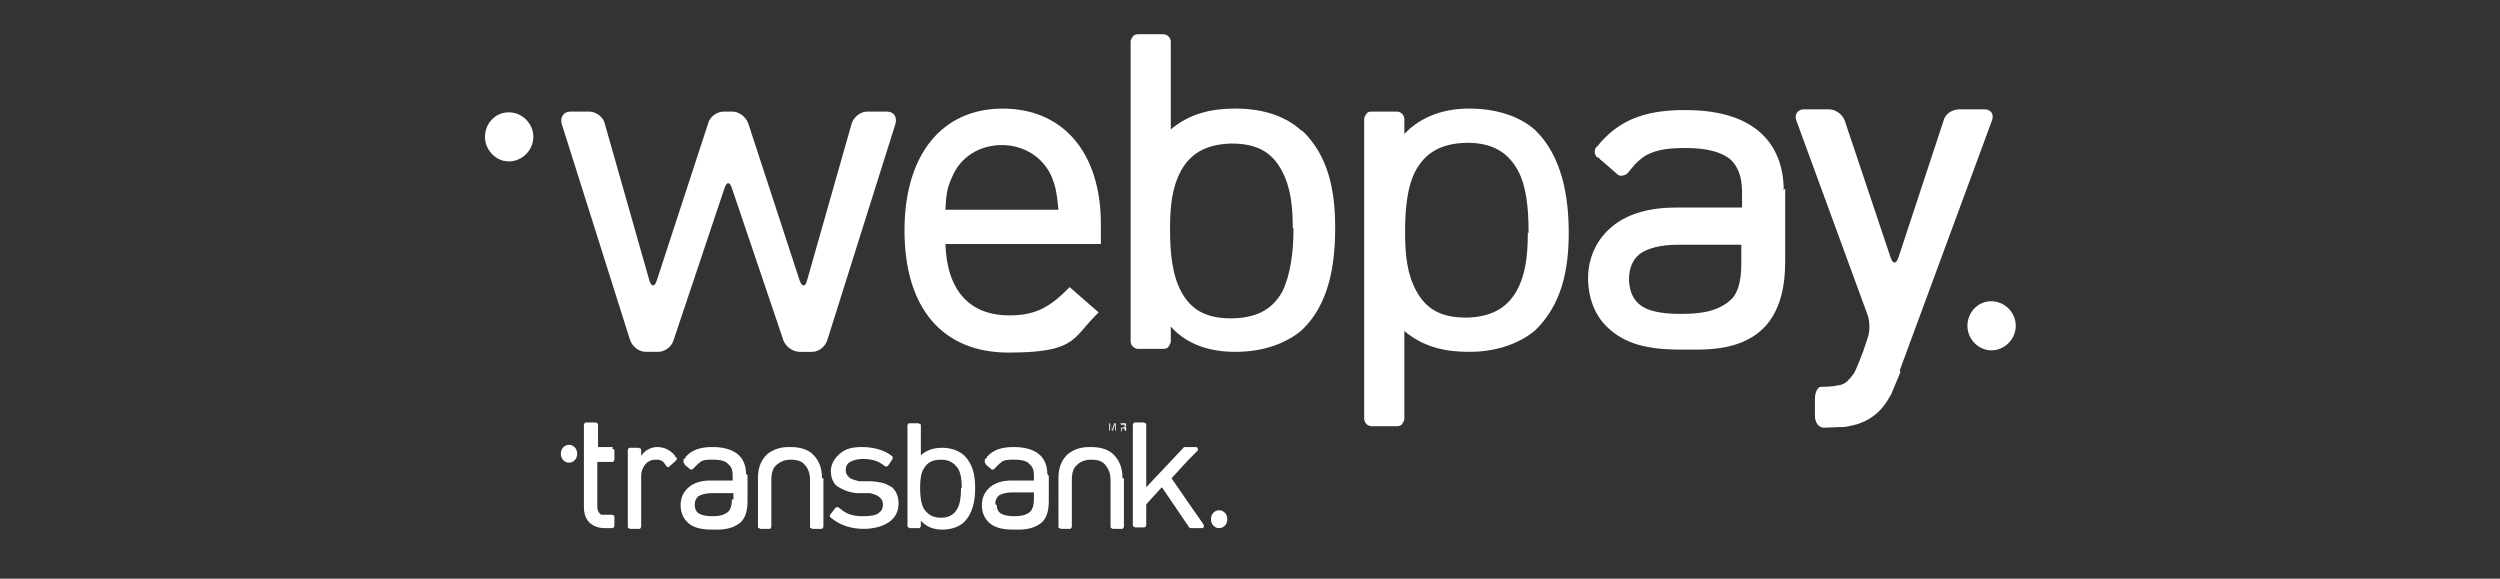 <svg xmlns="http://www.w3.org/2000/svg" viewBox="0 0 336.1 77.8"><rect x="0" y="0" width="336.1" height="77.8" fill="#333333" stroke="none"/><defs><style>      .cls-1 {        fill: #fff;      }      .cls-2 {        fill: #d00070;      }      .cls-3 {        display: none;      }      .cls-4 {        fill: #6d2077;      }      .cls-5 {        fill: #009cdd;      }    </style></defs><g><g id="Capa_1" class="cls-3"><g id="Layer_1"><g><g><path class="cls-5" d="M76.5,62.2c.6,0,1.1-.5,1.1-1.2s-.5-1.2-1.1-1.2-1.1.5-1.1,1.2.5,1.2,1.1,1.2"></path><path class="cls-4" d="M163.9,71c.6,0,1.1-.5,1.1-1.2s-.5-1.2-1.1-1.2-1.1.5-1.1,1.2.5,1.2,1.1,1.2"></path><path class="cls-2" d="M110.5,64.2h0c0-1.3-.4-2.3-1.2-3.1h0c-.7-.7-1.8-1-3-1h-.3c-1.2,0-2.2.4-2.9,1h0c-.8.8-1.2,1.8-1.2,3.1h0v6.6c0,0,0,.2.1.2s.2.1.2.1h1.2c.1,0,.2,0,.2-.1,0,0,.1-.1.1-.2v-6.3c0-.9.2-1.6.7-2s1-.7,1.9-.7,1.5.2,1.9.7c.4.4.7,1.1.7,2v6.3c0,0,0,.2.1.2,0,0,.2.1.2.1h1.2c.1,0,.2,0,.2-.1,0,0,.1-.1.1-.2v-6.5h-.2Z"></path><path class="cls-2" d="M150.9,64.2h0c0-1.3-.4-2.3-1.2-3.1h0c-.7-.7-1.8-1-3-1h-.3c-1.2,0-2.2.4-2.9,1h0c-.8.8-1.2,1.8-1.2,3.1h0v6.6c0,0,0,.2.1.2s.2.1.2.1h1.2c.1,0,.2,0,.2-.1,0,0,.1-.1.1-.2v-6.3c0-.9.2-1.6.7-2,.4-.4,1-.7,1.9-.7s1.5.2,1.9.7.7,1.1.7,2v6.3c0,0,0,.2.1.2,0,0,.2.1.2.1h1.2c.1,0,.2,0,.2-.1,0,0,.1-.1.1-.2v-6.5h-.2Z"></path><path class="cls-2" d="M129.2,65.6h0c0,1.1-.1,2.1-.5,2.8-.4.7-1,1.2-2.2,1.2h0c-1.2,0-1.8-.5-2.3-1.2-.4-.7-.5-1.8-.5-2.8h0c0-1.1.1-2,.5-2.6.4-.7,1-1.2,2.3-1.2h0c1.2,0,1.8.5,2.3,1.2.4.7.5,1.5.5,2.6h0ZM129.6,61.2h0c-.7-.6-1.7-1-2.9-1h0c-1,0-2,.2-2.9,1h0v-.7h0v-3.3c0,0,0-.2-.1-.2s-.2-.1-.2-.1h-1.2c-.1,0-.2,0-.2.1,0,0-.1.1-.1.2v3.3h0v7h0v3.2c0,0,0,.2.1.2s.2.1.2.1h1.2c.1,0,.2,0,.2-.1,0,0,.1-.1.1-.2v-.7c.8.9,1.8,1.2,2.9,1.2h0c1.2,0,2.3-.4,2.9-1,1.2-1.2,1.5-2.9,1.5-4.6s-.3-3.2-1.5-4.4"></path><path class="cls-2" d="M98.4,67.1c0,.9-.2,1.3-.4,1.6-.6.6-1.4.7-2.3.7h0c-.9,0-1.5-.2-1.8-.4-.3-.2-.5-.6-.5-1.1h0c0-.6.2-.9.5-1.2.4-.2.9-.4,1.8-.4h2.9v.9h0ZM100.3,63.7h0c0-1.1-.4-2.1-1.2-2.7s-1.9-.9-3.3-.9h0c-1.5,0-2.7.3-3.6,1.3h0c0,.1-.1.2-.2.3h-.1c0,.2,0,.3,0,.4s0,.2.1.2h0s0,.1,0,.1l.2.2.6.5c0,0,.2.1.2,0,0,0,.2,0,.2-.1l.4-.4h0c.2-.2.4-.4.7-.6.4-.2.9-.2,1.6-.2h0c1,0,1.7.2,2,.6.4.3.6.8.6,1.5h0v.7h-3c-1.2,0-2.2.3-2.9.9-.7.6-1.1,1.4-1.1,2.4h0c0,.9.3,1.7.9,2.3.7.7,1.8,1,3.3,1h.8c1.4,0,2.4-.4,3.1-1,.7-.7.9-1.7.9-3v-3.3h0Z"></path><path class="cls-2" d="M133.8,67.8h0c0-.6.2-.9.5-1.2.4-.2.9-.4,1.8-.4h2.9v.9c0,.9-.2,1.3-.4,1.6-.6.6-1.4.7-2.3.7h0c-.9,0-1.5-.2-1.8-.4-.3-.2-.5-.6-.5-1.1M140.8,63.7h0c0-1.1-.4-2.1-1.2-2.7-.8-.6-1.9-.9-3.3-.9h0c-1.5,0-2.7.3-3.6,1.3h0c0,.1-.1.2-.2.3h-.1c0,.2,0,.3,0,.4s0,.2.1.2h0s0,.1,0,.1l.2.2.6.5c0,0,.2.1.2,0,0,0,.2,0,.2-.1l.4-.4h0c.2-.2.4-.4.7-.6.4-.2.9-.2,1.6-.2h0c1,0,1.7.2,2,.6.4.3.6.8.6,1.5h0v.7h-3c-1.2,0-2.2.3-2.9.9s-1.1,1.4-1.1,2.4h0c0,.9.3,1.7.9,2.3.7.7,1.8,1,3.3,1h.8c1.4,0,2.4-.4,3.1-1,.7-.7.9-1.7.9-2.9v-3.3h0Z"></path><path class="cls-2" d="M82.4,60.1h-2v-2h0v-1c0-.2-.2-.3-.4-.3h-1.2c0,0-.2,0-.2.1,0,0-.1.1-.1.2v1.8h0v9.3c0,.7.2,1.5.7,2,.5.5,1.2.8,2.1.8h1c0,0,.2,0,.2-.1,0,0,.1-.2.1-.2v-1.2c0-.1,0-.2-.1-.2s-.1-.1-.2-.1h-.9c-.2,0-.3,0-.5,0,0,0-.1,0-.2-.1,0,0,0,0-.1-.1-.2-.2-.3-.5-.3-.9v-6h2c0,0,.2,0,.2-.1,0,0,.1-.2.1-.2v-1.2c0-.1,0-.2-.1-.2s-.1-.1-.2-.1"></path><path class="cls-2" d="M90.9,61.5h-.1c0-.1,0-.1,0-.1,0,0-.1-.2-.1-.2h0c-.7-.8-1.5-1.1-2.4-1.1h0c-.6,0-1.3.3-1.8.8l-.3.4v-.8c0,0,0-.2-.1-.2s-.2-.1-.2-.1h-1.2c-.1,0-.2,0-.2.1,0,0-.1.1-.1.2v10.3c0,0,0,.2.1.2,0,0,.2.1.2.1h1.2c.1,0,.2,0,.2-.1,0,0,.1-.1.1-.2v-.2h0v-6.1h0v-.5c0-.6.2-1.1.5-1.5.3-.4.8-.7,1.4-.7s.6,0,.7.1c.2,0,.4.2.6.5h0l.2.3c0,0,.1.1.2.1s.2,0,.2-.1l.9-.8c0,0,.1-.2.1-.2,0-.1,0-.2,0-.2"></path><path class="cls-2" d="M119.7,65.4h0c-.7-.5-1.5-.6-2.5-.7h-1.7c-.7-.2-1.2-.3-1.4-.6-.2-.2-.4-.4-.4-.9h0c0-.5.2-.9.6-1.1.4-.2.9-.4,1.7-.4h0c1,0,1.9.2,2.6.7h0l.4.3c0,0,.2,0,.2,0s.2,0,.2-.1l.6-.9c0,0,0-.2,0-.2h0c0-.1,0-.2-.1-.2h0c-1-.8-2.5-1.2-4-1.2s-2.3.3-3,.9c-.7.6-1.2,1.4-1.2,2.3h0c0,.9.3,1.7.9,2.1s1.5.8,2.6.9h1.8c.7.2,1,.3,1.3.6.2.2.4.4.4.9h0c0,.6-.2.9-.6,1.2-.4.3-1.2.4-2.1.4h0c-1.3,0-2.2-.3-2.9-.9l-.4-.3c0,0-.2,0-.2,0s-.2,0-.2.1l-.7.9c0,0-.1.2,0,.2,0,.1,0,.2.1.2l.4.3h0c1.1.8,2.5,1.2,4,1.2h0c1.3,0,2.5-.3,3.4-.9s1.3-1.5,1.3-2.5h0c0-1.1-.4-1.8-1-2.3"></path><path class="cls-2" d="M161.8,70.5l-1.4-2-2.9-4.2,2.2-2.4,1.3-1.3h0c.1-.2,0-.4,0-.4,0,0-.2-.1-.2-.1h-1.5c0,0-.2,0-.2.1h0l-5,5.3v-8.4c0,0,0-.2-.1-.2s-.2-.1-.2-.1h-1.2c-.1,0-.2,0-.2.1,0,0-.1.1-.1.2v13.5c0,0,0,.2.1.2s.2.1.2.1h1.2c.1,0,.2,0,.2-.1,0,0,.1-.1.1-.2v-2.8l2.1-2.3,1.5,2.2h0l2.1,3.1c0,0,.1.2.3.2h1.5c.1,0,.2,0,.2-.1,0,0,.1-.2,0-.4"></path><path class="cls-2" d="M149,56.9h.2l.3.9.3-.9h.2v1h-.1v-.9l-.3.9h-.1l-.3-.9v.9h-.1v-1h0Z"></path><path class="cls-2" d="M151,57.4h.2c0,0,0,0,0-.1s0-.1,0-.2h-.5v.4h.4ZM150.6,56.9h.7c.1,0,.1.1.1.2v.2h-.1c0,.1,0,.1.1.2h0v.2h0v.2h-.2v-.2c0,0,0-.1,0-.1h-.4v.4h-.1v-1h0Z"></path><path class="cls-2" d="M150.3,57.9s0,0,0,0,0,0,0,0,0,0,0,0,0,0,0,0"></path><path class="cls-2" d="M151.7,57.9s0,0,0,0,0,0,0,0,0,0,0,0,0,0,0,0h0Z"></path></g><g><path class="cls-4" d="M173.9,30.7h0c0,3.2-.4,6.2-1.5,8.5-1.2,2.1-3,3.5-6.7,3.6h-.2c-3.7,0-5.5-1.4-6.7-3.6-1.2-2.2-1.5-5.2-1.5-8.3v-.2c0-3.1.3-5.6,1.5-7.8,1.2-2.1,3.1-3.5,6.7-3.6h.1c3.7,0,5.5,1.4,6.7,3.6s1.5,4.7,1.5,7.8h0c0,.1,0,0,0,0ZM175,17.6h0c-2-1.9-5.1-3-8.8-3h-.2c-3,0-6,.6-8.6,2.8h0v-2h0V5.6c0-.2-.1-.5-.3-.7s-.5-.3-.7-.3h-3.4c-.2,0-.6.1-.7.3s-.3.4-.3.7v9.8h0v20.8h0v9.7c0,.2.1.5.3.7.2.2.5.3.7.3h3.4c.3,0,.6-.1.7-.3s.3-.4.3-.7v-2c2.3,2.6,5.6,3.4,8.6,3.4h.2c3.7,0,6.8-1.2,8.8-2.9,3.7-3.5,4.5-8.8,4.5-13.8s-.9-9.7-4.5-13.1"></path><path class="cls-4" d="M205.4,31.3c0,3.1-.3,5.6-1.5,7.8-1.2,2.1-3.1,3.5-6.7,3.6h-.1c-3.7,0-5.5-1.4-6.7-3.6s-1.5-4.7-1.5-7.8v-.2c0-3.1.3-6.2,1.5-8.3,1.2-2.1,3.1-3.5,6.7-3.6h.2c3.6,0,5.5,1.5,6.7,3.6,1.2,2.1,1.5,5.2,1.5,8.3h0v.2h0ZM206.4,44.4c3.6-3.5,4.5-8.2,4.5-13.1s-.9-10.3-4.5-13.8c-2-1.8-5.1-2.9-8.8-2.9h-.2c-3,0-6.2.9-8.6,3.4v-2c0-.2-.1-.5-.3-.7s-.5-.3-.7-.3h-3.4c-.3,0-.6.1-.7.3s-.3.4-.3.7v9.7h0v20.8h0v9.8c0,.2.1.5.3.7s.5.3.7.3h3.4c.3,0,.6-.1.7-.3s.3-.4.3-.7v-9.8h0v-2h0c2.6,2.2,5.6,2.8,8.6,2.8s.1,0,.2,0c3.7,0,6.8-1.2,8.8-2.9h0"></path><path class="cls-4" d="M255.5,50c-.3.8-.9,2.1-1.2,2.9,0,0-.7,1.4-1.6,2.3s-1.8,1.4-2.9,1.8c-1.1.3-1.8.4-1.8.4-.9,0-2.1.1-2.8.1s-1.2-.7-1.2-1.6v-2.3c0-.9.4-1.6.8-1.6s1.5,0,2.3-.2c0,0,.7,0,1.3-.6s.9-1.1.9-1.1c.4-.8.9-2.1,1.2-2.9l.6-1.8c.3-.8.3-2.1,0-3l-9.6-26.2c-.3-.8.2-1.5,1-1.5h3.4c.9,0,1.8.7,2.1,1.5l6.2,18.5c.3.8.7.8,1,0l6.1-18.5c.2-.9,1.2-1.5,2.1-1.5h3.4c.9,0,1.3.7,1,1.5l-12.4,33.6h0Z"></path><path class="cls-4" d="M219,37.6h0c0-1.7.6-2.8,1.5-3.5,1-.7,2.7-1.2,5.1-1.2h8.5v2.6c0,2.6-.6,4-1.3,4.7-1.8,1.7-4.1,2-6.9,2h0c-2.6,0-4.4-.4-5.4-1.2-.9-.7-1.4-1.7-1.5-3.3M239.8,25.6h0c0-3.3-1.1-6.1-3.4-8s-5.6-2.8-9.8-2.8h-.2c-4.5,0-8,1-10.7,3.8h0l-.2.2c-.2.2-.4.4-.6.7h0l-.3.3c-.2.2-.2.5-.2.7s.2.6.4.7h.2c0,.2.1.2.2.3l.6.5,1.6,1.4c.2.2.5.3.7.2.2,0,.5-.1.7-.3l1-1.2h0c.7-.7,1.3-1.2,2.1-1.5,1.1-.5,2.6-.7,4.7-.7h.1c2.9,0,4.8.6,5.9,1.5,1,.9,1.6,2.3,1.6,4.4v2.1h-8.8c-3.6,0-6.5.8-8.6,2.5s-3.3,4.2-3.3,7h0c0,2.6.9,5,2.6,6.6,2.3,2.2,5.3,3,9.8,3h2.3c4.2,0,7.1-1,9.1-3.1,1.9-2.1,2.7-5,2.7-8.8v-9.7h-.1Z"></path><path class="cls-4" d="M116.6,15c-.9,0-1.8.7-2.1,1.6l-6,21.1c-.2.9-.7.9-1,0l-6.9-21.1c-.3-.9-1.3-1.6-2.1-1.6h-1.2c-.9,0-1.9.7-2.1,1.6l-6.9,21.1c-.3.9-.7.9-1,0l-6-21.1c-.2-.9-1.2-1.6-2.1-1.6h-2.5c-.9,0-1.4.7-1.2,1.6l9.2,29.1c.3.9,1.2,1.6,2.1,1.6h1.7c.8,0,1.7-.6,2-1.4l6.9-20.6c.3-.9.7-.9,1,0l6.9,20.4c.3.9,1.3,1.6,2.2,1.6h1.7c.9,0,1.7-.7,2-1.5l9.2-29.2c.2-.9-.2-1.6-1.2-1.6h-2.5,0Z"></path><path class="cls-4" d="M148,30.1c0-9.6-5.1-15.5-13.2-15.5s-13.2,6.1-13.2,16.4,5,16.4,14,16.4,8.6-1.9,11.7-5l.4-.4-3.9-3.4-.4.4c-2.5,2.5-4.5,3.4-7.7,3.4-5.4,0-8.4-3.4-8.6-9.6h20.9v-2.6h0ZM127.1,28.2c.1-2,.2-2.9.9-4.4,1.1-2.7,3.7-4.3,6.7-4.3s5.6,1.7,6.7,4.3c.6,1.5.7,2.4.9,4.4h-15.2,0Z"></path><path class="cls-2" d="M68.4,21.7c1.8,0,3.3-1.5,3.3-3.3s-1.5-3.3-3.3-3.3-3.2,1.5-3.2,3.3,1.5,3.3,3.2,3.3"></path><path class="cls-2" d="M267.7,47.1c1.8,0,3.3-1.5,3.3-3.3s-1.5-3.3-3.3-3.3-3.2,1.5-3.2,3.3,1.5,3.3,3.2,3.3"></path></g></g></g></g><g id="Capa_2"><g id="Layer_1-2" data-name="Layer_1"><g><g><path class="cls-1" d="M76.5,62.2c.6,0,1.1-.5,1.1-1.2s-.5-1.2-1.1-1.2-1.1.5-1.1,1.2.5,1.2,1.1,1.2"></path><path class="cls-1" d="M163.9,71c.6,0,1.1-.5,1.1-1.2s-.5-1.2-1.1-1.2-1.1.5-1.1,1.2.5,1.2,1.1,1.2"></path><path class="cls-1" d="M110.5,64.2h0c0-1.3-.4-2.3-1.2-3.1h0c-.7-.7-1.8-1-3-1h-.3c-1.2,0-2.2.4-2.9,1h0c-.8.8-1.2,1.8-1.2,3.1h0v6.6c0,0,0,.2.1.2s.2.1.2.1h1.2c.1,0,.2,0,.2-.1,0,0,.1-.1.1-.2v-6.3c0-.9.2-1.6.7-2s1-.7,1.9-.7,1.5.2,1.9.7c.4.4.7,1.1.7,2v6.3c0,0,0,.2.1.2,0,0,.2.1.2.1h1.2c.1,0,.2,0,.2-.1,0,0,.1-.1.1-.2v-6.5h-.2Z"></path><path class="cls-1" d="M150.9,64.2h0c0-1.3-.4-2.3-1.2-3.1h0c-.7-.7-1.8-1-3-1h-.3c-1.2,0-2.2.4-2.9,1h0c-.8.8-1.2,1.8-1.2,3.1h0v6.6c0,0,0,.2.1.2s.2.1.2.1h1.2c.1,0,.2,0,.2-.1,0,0,.1-.1.1-.2v-6.3c0-.9.2-1.6.7-2,.4-.4,1-.7,1.9-.7s1.5.2,1.9.7.7,1.1.7,2v6.3c0,0,0,.2.1.2,0,0,.2.1.2.1h1.2c.1,0,.2,0,.2-.1,0,0,.1-.1.1-.2v-6.5h-.2Z"></path><path class="cls-1" d="M129.2,65.6h0c0,1.1-.1,2.1-.5,2.8-.4.7-1,1.2-2.2,1.2h0c-1.2,0-1.8-.5-2.3-1.2-.4-.7-.5-1.8-.5-2.8h0c0-1.1.1-2,.5-2.6.4-.7,1-1.2,2.3-1.2h0c1.2,0,1.8.5,2.3,1.2.4.7.5,1.5.5,2.6h0ZM129.6,61.2h0c-.7-.6-1.7-1-2.9-1h0c-1,0-2,.2-2.9,1h0v-.7h0v-3.3c0,0,0-.2-.1-.2s-.2-.1-.2-.1h-1.2c-.1,0-.2,0-.2.1,0,0-.1.1-.1.2v3.3h0v7h0v3.2c0,0,0,.2.1.2s.2.1.2.1h1.2c.1,0,.2,0,.2-.1,0,0,.1-.1.1-.2v-.7c.8.9,1.8,1.2,2.9,1.2h0c1.2,0,2.3-.4,2.9-1,1.2-1.2,1.5-2.9,1.5-4.6s-.3-3.2-1.5-4.4"></path><path class="cls-1" d="M98.4,67.1c0,.9-.2,1.3-.4,1.6-.6.6-1.4.7-2.3.7h0c-.9,0-1.5-.2-1.8-.4-.3-.2-.5-.6-.5-1.1h0c0-.6.2-.9.5-1.2.4-.2.9-.4,1.8-.4h2.9v.9h0ZM100.3,63.7h0c0-1.1-.4-2.1-1.2-2.7s-1.9-.9-3.3-.9h0c-1.5,0-2.7.3-3.6,1.3h0c0,.1-.1.2-.2.3h-.1c0,.2,0,.3,0,.4s0,.2.1.2h0s0,.1,0,.1l.2.2.6.5c0,0,.2.1.2,0,0,0,.2,0,.2-.1l.4-.4h0c.2-.2.4-.4.7-.6.4-.2.9-.2,1.6-.2h0c1,0,1.7.2,2,.6.4.3.6.8.6,1.5h0v.7h-3c-1.2,0-2.2.3-2.9.9-.7.6-1.1,1.4-1.1,2.4h0c0,.9.3,1.7.9,2.3.7.7,1.8,1,3.3,1h.8c1.4,0,2.4-.4,3.1-1,.7-.7.9-1.7.9-3v-3.3h0Z"></path><path class="cls-1" d="M133.8,67.8h0c0-.6.2-.9.5-1.2.4-.2.9-.4,1.8-.4h2.9v.9c0,.9-.2,1.3-.4,1.6-.6.6-1.4.7-2.3.7h0c-.9,0-1.5-.2-1.8-.4-.3-.2-.5-.6-.5-1.1M140.8,63.7h0c0-1.1-.4-2.1-1.2-2.7-.8-.6-1.9-.9-3.3-.9h0c-1.5,0-2.7.3-3.6,1.3h0c0,.1-.1.2-.2.3h-.1c0,.2,0,.3,0,.4s0,.2.1.2h0s0,.1,0,.1l.2.2.6.5c0,0,.2.1.2,0,0,0,.2,0,.2-.1l.4-.4h0c.2-.2.4-.4.7-.6.4-.2.9-.2,1.6-.2h0c1,0,1.7.2,2,.6.4.3.6.8.6,1.5h0v.7h-3c-1.2,0-2.2.3-2.9.9s-1.1,1.4-1.1,2.4h0c0,.9.3,1.7.9,2.3.7.7,1.8,1,3.3,1h.8c1.4,0,2.4-.4,3.1-1,.7-.7.9-1.7.9-2.9v-3.3h0Z"></path><path class="cls-1" d="M82.4,60.1h-2v-2h0v-1c0-.2-.2-.3-.4-.3h-1.2c0,0-.2,0-.2.1,0,0-.1.1-.1.2v1.8h0v9.3c0,.7.2,1.5.7,2,.5.5,1.2.8,2.1.8h1c0,0,.2,0,.2-.1,0,0,.1-.2.1-.2v-1.2c0-.1,0-.2-.1-.2s-.1-.1-.2-.1h-.9c-.2,0-.3,0-.5,0,0,0-.1,0-.2-.1,0,0,0,0-.1-.1-.2-.2-.3-.5-.3-.9v-6h2c0,0,.2,0,.2-.1,0,0,.1-.2.1-.2v-1.2c0-.1,0-.2-.1-.2s-.1-.1-.2-.1"></path><path class="cls-1" d="M90.9,61.5h-.1c0-.1,0-.1,0-.1,0,0-.1-.2-.1-.2h0c-.7-.8-1.5-1.1-2.4-1.1h0c-.6,0-1.3.3-1.8.8l-.3.4v-.8c0,0,0-.2-.1-.2s-.2-.1-.2-.1h-1.2c-.1,0-.2,0-.2.1,0,0-.1.1-.1.2v10.3c0,0,0,.2.1.2,0,0,.2.1.2.1h1.2c.1,0,.2,0,.2-.1,0,0,.1-.1.1-.2v-.2h0v-6.1h0v-.5c0-.6.2-1.1.5-1.5.3-.4.8-.7,1.4-.7s.6,0,.7.1c.2,0,.4.2.6.5h0l.2.3c0,0,.1.1.2.1s.2,0,.2-.1l.9-.8c0,0,.1-.2.1-.2,0-.1,0-.2,0-.2"></path><path class="cls-1" d="M119.7,65.4h0c-.7-.5-1.5-.6-2.5-.7h-1.7c-.7-.2-1.2-.3-1.4-.6-.2-.2-.4-.4-.4-.9h0c0-.5.2-.9.6-1.1.4-.2.9-.4,1.7-.4h0c1,0,1.9.2,2.6.7h0l.4.3c0,0,.2,0,.2,0s.2,0,.2-.1l.6-.9c0,0,0-.2,0-.2h0c0-.1,0-.2-.1-.2h0c-1-.8-2.5-1.2-4-1.2s-2.3.3-3,.9c-.7.6-1.2,1.4-1.2,2.3h0c0,.9.3,1.7.9,2.1s1.5.8,2.6.9h1.8c.7.2,1,.3,1.3.6.2.2.4.4.4.9h0c0,.6-.2.9-.6,1.2-.4.3-1.2.4-2.1.4h0c-1.3,0-2.2-.3-2.9-.9l-.4-.3c0,0-.2,0-.2,0s-.2,0-.2.1l-.7.9c0,0-.1.2,0,.2,0,.1,0,.2.1.2l.4.3h0c1.1.8,2.5,1.2,4,1.2h0c1.3,0,2.5-.3,3.4-.9s1.3-1.5,1.3-2.5h0c0-1.1-.4-1.8-1-2.3"></path><path class="cls-1" d="M161.8,70.5l-1.4-2-2.9-4.2,2.2-2.4,1.3-1.3h0c.1-.2,0-.4,0-.4,0,0-.2-.1-.2-.1h-1.5c0,0-.2,0-.2.1h0l-5,5.3v-8.4c0,0,0-.2-.1-.2s-.2-.1-.2-.1h-1.2c-.1,0-.2,0-.2.1,0,0-.1.1-.1.2v13.5c0,0,0,.2.1.2s.2.1.2.1h1.2c.1,0,.2,0,.2-.1,0,0,.1-.1.1-.2v-2.8l2.1-2.3,1.5,2.2h0l2.1,3.1c0,0,.1.2.3.2h1.5c.1,0,.2,0,.2-.1,0,0,.1-.2,0-.4"></path><path class="cls-1" d="M149,56.9h.2l.3.9.3-.9h.2v1h-.1v-.9l-.3.9h-.1l-.3-.9v.9h-.1v-1h0Z"></path><path class="cls-1" d="M151,57.4h.2c0,0,0,0,0-.1s0-.1,0-.2h-.5v.4h.4ZM150.6,56.9h.7c.1,0,.1.1.1.2v.2h-.1c0,.1,0,.1.1.2h0v.2h0v.2h-.2v-.2c0,0,0-.1,0-.1h-.4v.4h-.1v-1h0Z"></path><path class="cls-1" d="M150.3,57.9s0,0,0,0,0,0,0,0,0,0,0,0,0,0,0,0"></path><path class="cls-1" d="M151.7,57.9s0,0,0,0,0,0,0,0,0,0,0,0,0,0,0,0h0Z"></path></g><g><path class="cls-1" d="M173.9,30.7h0c0,3.2-.4,6.2-1.5,8.5-1.2,2.1-3,3.5-6.7,3.6h-.2c-3.7,0-5.5-1.4-6.7-3.6-1.2-2.2-1.5-5.2-1.5-8.3v-.2c0-3.1.3-5.6,1.5-7.8,1.2-2.1,3.1-3.5,6.7-3.6h.1c3.7,0,5.5,1.4,6.7,3.6s1.5,4.7,1.5,7.8h0c0,.1,0,0,0,0ZM175,17.6h0c-2-1.9-5.1-3-8.8-3h-.2c-3,0-6,.6-8.6,2.8h0v-2h0V5.6c0-.2-.1-.5-.3-.7s-.5-.3-.7-.3h-3.4c-.2,0-.6.1-.7.3s-.3.4-.3.7v9.8h0v20.8h0v9.7c0,.2.1.5.3.7.2.2.5.3.7.3h3.4c.3,0,.6-.1.7-.3s.3-.4.3-.7v-2c2.3,2.6,5.6,3.4,8.6,3.4h.2c3.7,0,6.8-1.2,8.8-2.9,3.7-3.5,4.5-8.8,4.5-13.8s-.9-9.7-4.5-13.1"></path><path class="cls-1" d="M205.4,31.3c0,3.1-.3,5.6-1.5,7.8-1.2,2.1-3.1,3.5-6.7,3.6h-.1c-3.7,0-5.5-1.4-6.7-3.6s-1.5-4.7-1.5-7.8v-.2c0-3.1.3-6.2,1.5-8.3,1.2-2.1,3.1-3.5,6.7-3.6h.2c3.6,0,5.5,1.5,6.7,3.6,1.2,2.1,1.5,5.2,1.5,8.3h0v.2h0ZM206.4,44.4c3.6-3.5,4.5-8.2,4.5-13.1s-.9-10.3-4.5-13.8c-2-1.8-5.1-2.9-8.8-2.9h-.2c-3,0-6.2.9-8.6,3.4v-2c0-.2-.1-.5-.3-.7s-.5-.3-.7-.3h-3.4c-.3,0-.6.1-.7.3s-.3.4-.3.7v9.7h0v20.8h0v9.8c0,.2.1.5.3.7s.5.3.7.3h3.4c.3,0,.6-.1.7-.3s.3-.4.3-.7v-9.8h0v-2h0c2.6,2.2,5.6,2.8,8.6,2.8s.1,0,.2,0c3.7,0,6.8-1.2,8.8-2.9h0"></path><path class="cls-1" d="M255.5,50c-.3.8-.9,2.1-1.2,2.9,0,0-.7,1.4-1.6,2.3s-1.8,1.4-2.9,1.8c-1.1.3-1.8.4-1.8.4-.9,0-2.1.1-2.8.1s-1.2-.7-1.2-1.6v-2.3c0-.9.4-1.6.8-1.6s1.5,0,2.3-.2c0,0,.7,0,1.3-.6s.9-1.1.9-1.1c.4-.8.9-2.1,1.2-2.9l.6-1.8c.3-.8.3-2.1,0-3l-9.6-26.2c-.3-.8.2-1.5,1-1.5h3.4c.9,0,1.8.7,2.1,1.5l6.2,18.5c.3.8.7.8,1,0l6.1-18.5c.2-.9,1.2-1.5,2.1-1.5h3.4c.9,0,1.3.7,1,1.5l-12.4,33.6h0Z"></path><path class="cls-1" d="M219,37.6h0c0-1.7.6-2.8,1.5-3.5,1-.7,2.7-1.2,5.1-1.2h8.5v2.6c0,2.6-.6,4-1.3,4.7-1.8,1.7-4.1,2-6.9,2h0c-2.6,0-4.4-.4-5.4-1.2-.9-.7-1.4-1.7-1.5-3.3M239.8,25.6h0c0-3.3-1.1-6.1-3.4-8s-5.6-2.8-9.8-2.8h-.2c-4.5,0-8,1-10.7,3.8h0l-.2.2c-.2.2-.4.4-.6.7h0l-.3.3c-.2.2-.2.5-.2.7s.2.6.4.7h.2c0,.2.1.2.2.3l.6.5,1.6,1.4c.2.2.5.3.7.2.2,0,.5-.1.7-.3l1-1.2h0c.7-.7,1.3-1.2,2.1-1.5,1.1-.5,2.6-.7,4.7-.7h.1c2.9,0,4.8.6,5.9,1.5,1,.9,1.6,2.3,1.6,4.4v2.1h-8.8c-3.6,0-6.5.8-8.6,2.5s-3.3,4.2-3.3,7h0c0,2.6.9,5,2.6,6.6,2.3,2.2,5.3,3,9.8,3h2.3c4.2,0,7.1-1,9.1-3.1,1.9-2.1,2.7-5,2.7-8.8v-9.7h-.1Z"></path><path class="cls-1" d="M116.6,15c-.9,0-1.8.7-2.1,1.6l-6,21.1c-.2.9-.7.9-1,0l-6.9-21.1c-.3-.9-1.3-1.6-2.1-1.6h-1.2c-.9,0-1.9.7-2.1,1.6l-6.9,21.1c-.3.9-.7.9-1,0l-6-21.1c-.2-.9-1.2-1.6-2.1-1.6h-2.5c-.9,0-1.4.7-1.2,1.6l9.2,29.1c.3.9,1.2,1.6,2.1,1.6h1.7c.8,0,1.7-.6,2-1.4l6.9-20.6c.3-.9.7-.9,1,0l6.9,20.4c.3.9,1.3,1.6,2.2,1.6h1.7c.9,0,1.7-.7,2-1.5l9.2-29.2c.2-.9-.2-1.6-1.2-1.6h-2.5,0Z"></path><path class="cls-1" d="M148,30.1c0-9.6-5.1-15.5-13.2-15.5s-13.2,6.1-13.2,16.4,5,16.4,14,16.4,8.6-1.9,11.7-5l.4-.4-3.9-3.4-.4.4c-2.5,2.5-4.5,3.4-7.7,3.4-5.4,0-8.4-3.4-8.6-9.6h20.9v-2.6h0ZM127.1,28.2c.1-2,.2-2.9.9-4.4,1.1-2.7,3.7-4.3,6.7-4.3s5.6,1.7,6.7,4.3c.6,1.5.7,2.4.9,4.4h-15.2,0Z"></path><path class="cls-1" d="M68.4,21.7c1.8,0,3.3-1.5,3.3-3.3s-1.5-3.3-3.3-3.3-3.2,1.5-3.2,3.3,1.5,3.3,3.2,3.3"></path><path class="cls-1" d="M267.7,47.1c1.8,0,3.3-1.5,3.3-3.3s-1.5-3.3-3.3-3.3-3.2,1.5-3.2,3.3,1.5,3.3,3.2,3.3"></path></g></g></g></g></g></svg>